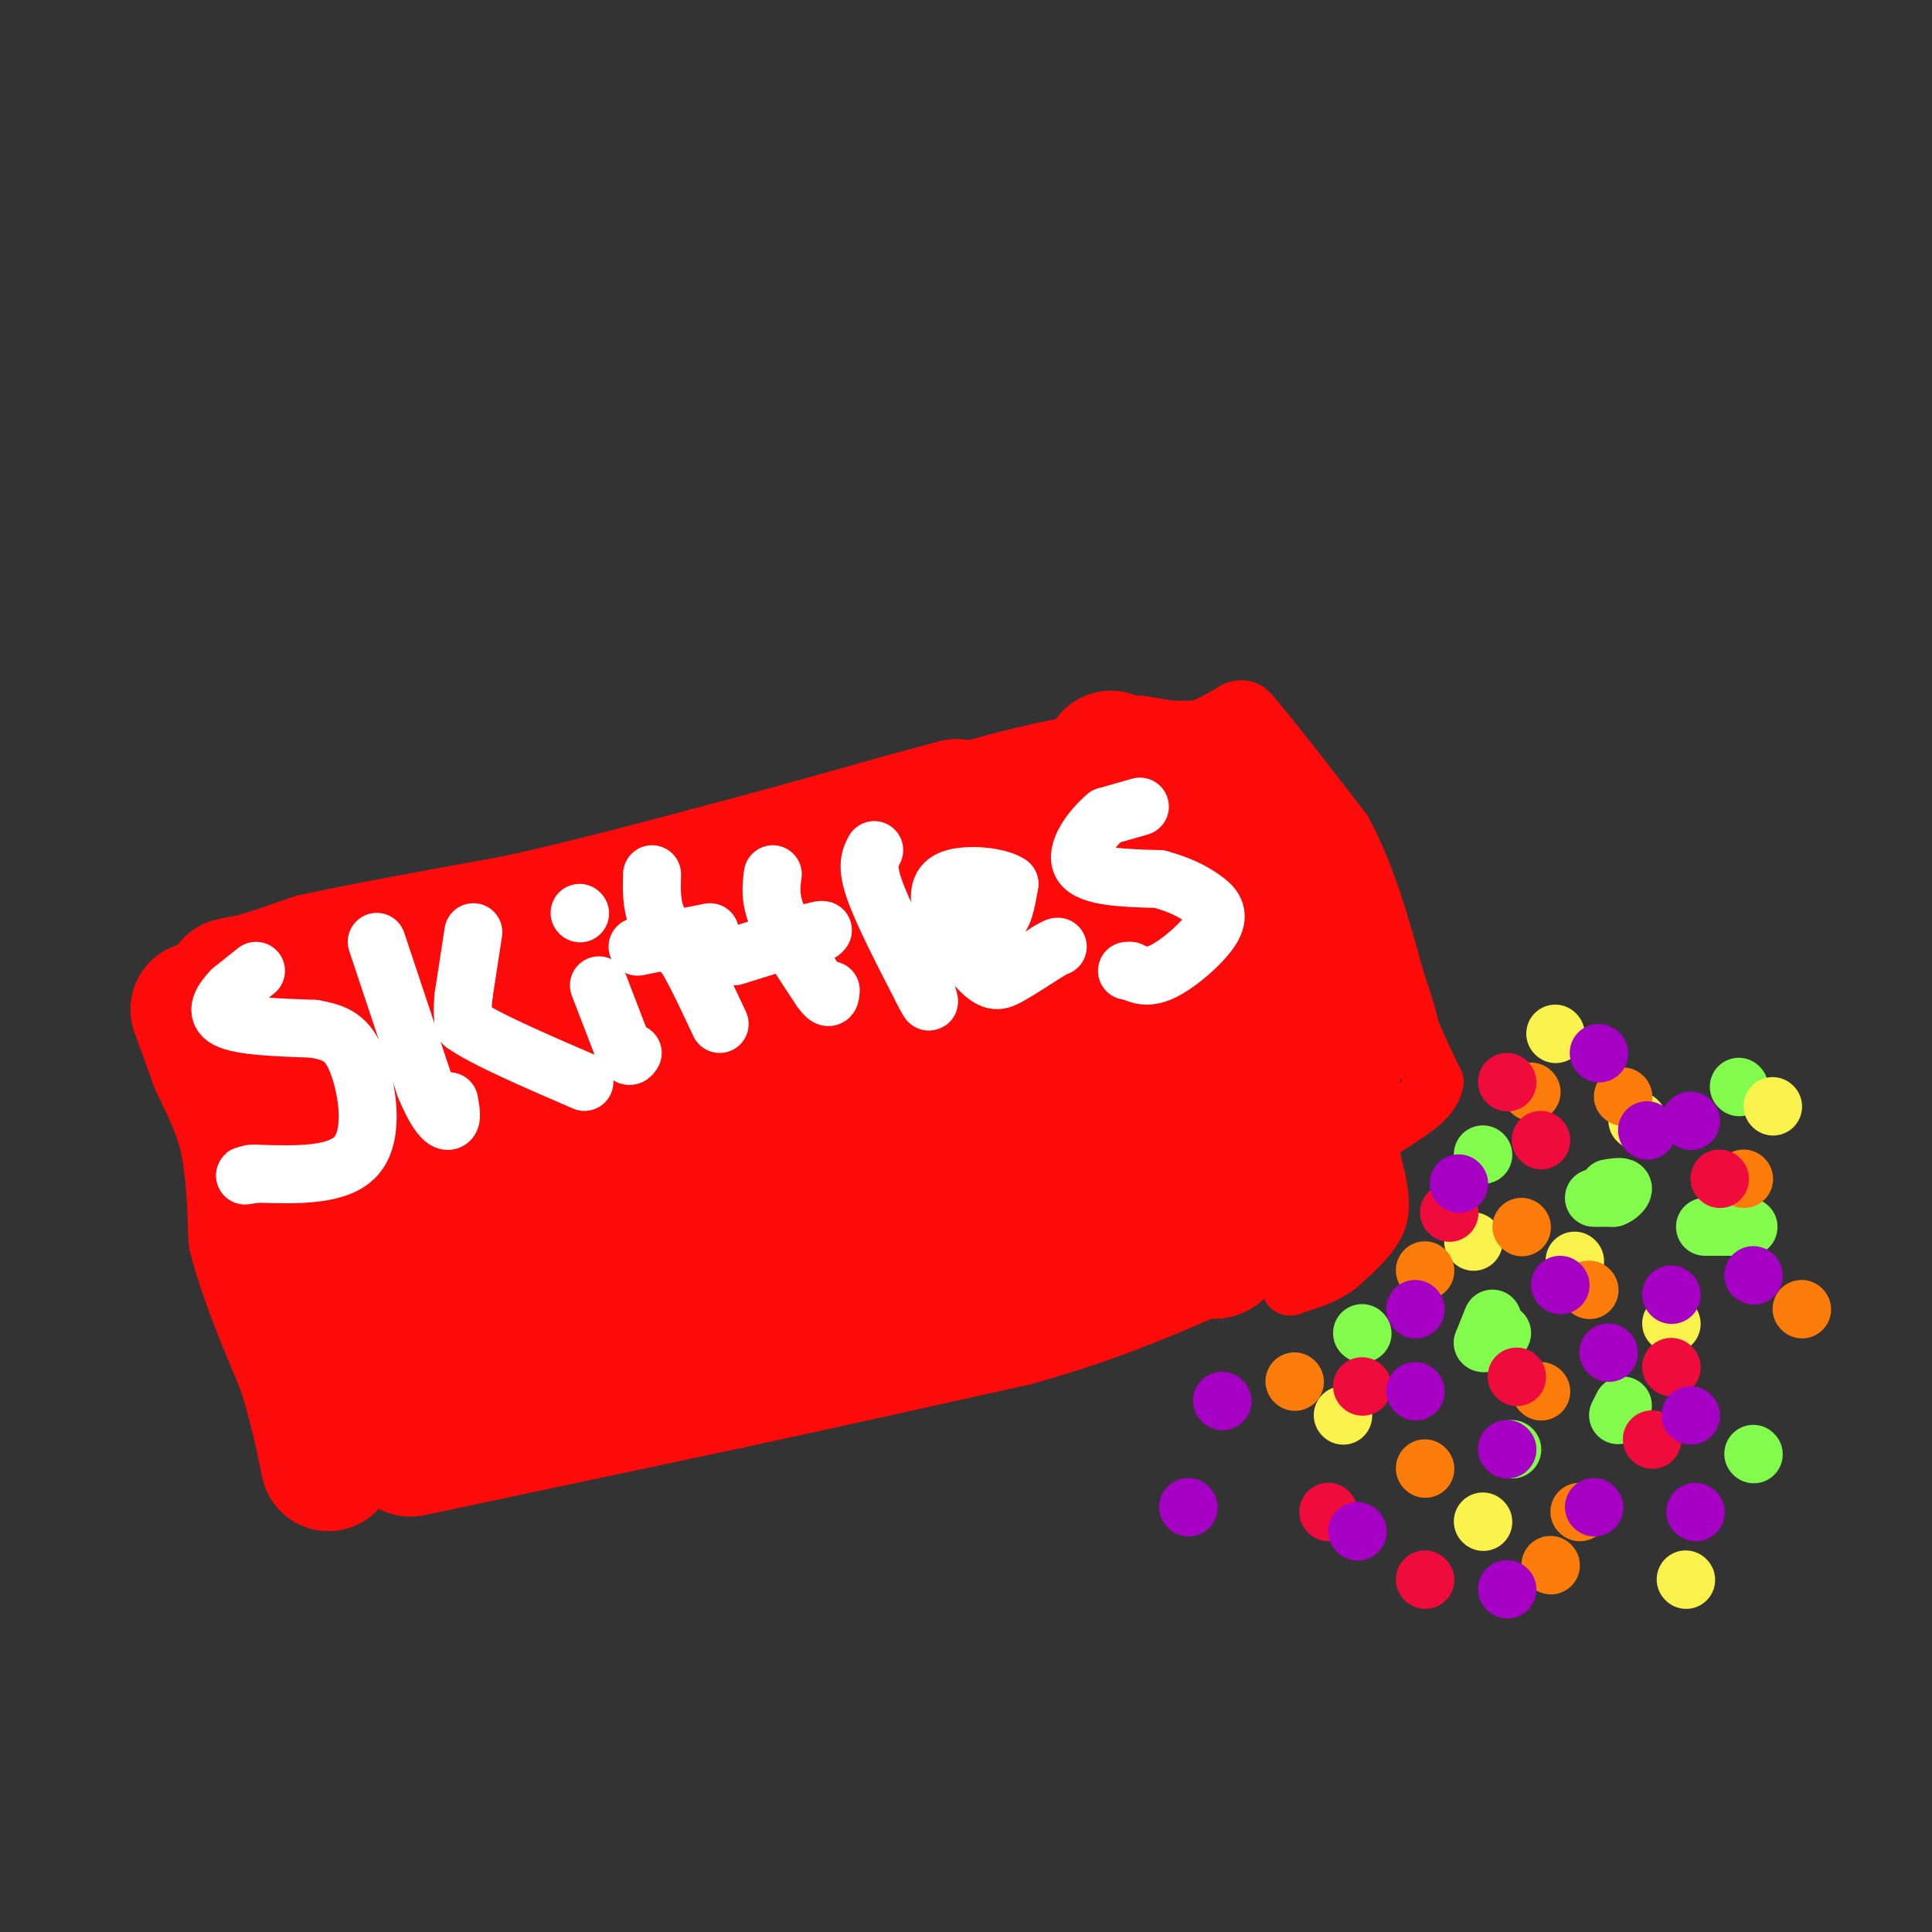 <svg viewBox='0 0 400 400' version='1.1' xmlns='http://www.w3.org/2000/svg' xmlns:xlink='http://www.w3.org/1999/xlink'><rect x="0" y="0" width="400" height="400" fill="#333333" stroke="none"/><g fill='none' stroke='rgb(253,10,10)' stroke-width='28' stroke-linecap='round' stroke-linejoin='round'><path d='M46,208c0.000,0.000 22.000,42.000 22,42'/><path d='M68,250c5.167,12.500 7.083,22.750 9,33'/><path d='M77,283c1.833,6.833 1.917,7.417 2,8'/><path d='M48,204c0.000,0.000 5.000,-1.000 5,-1'/><path d='M53,203c2.833,-0.833 7.417,-2.417 12,-4'/><path d='M65,199c9.000,-2.000 25.500,-5.000 42,-8'/><path d='M107,191c13.667,-3.000 26.833,-6.500 40,-10'/><path d='M147,181c13.333,-3.500 26.667,-7.250 40,-11'/><path d='M187,170c8.500,-2.333 9.750,-2.667 11,-3'/><path d='M85,300c0.000,0.000 66.000,-14.000 66,-14'/><path d='M151,286c20.833,-4.500 39.917,-8.750 59,-13'/><path d='M210,273c16.167,-4.500 27.083,-9.250 38,-14'/><path d='M248,259c6.533,-1.867 3.867,0.467 3,0c-0.867,-0.467 0.067,-3.733 1,-7'/><path d='M252,252c-0.867,-2.867 -3.533,-6.533 -6,-18c-2.467,-11.467 -4.733,-30.733 -7,-50'/><path d='M239,184c-1.267,-10.800 -0.933,-12.800 -3,-15c-2.067,-2.200 -6.533,-4.600 -11,-7'/><path d='M225,162c-12.167,1.667 -37.083,9.333 -62,17'/><path d='M163,179c-21.833,6.667 -45.417,14.833 -69,23'/><path d='M94,202c-14.167,5.667 -15.083,8.333 -16,11'/><path d='M78,213c-2.356,7.089 -0.244,19.311 2,27c2.244,7.689 4.622,10.844 7,14'/><path d='M87,254c1.978,6.533 3.422,15.867 5,20c1.578,4.133 3.289,3.067 5,2'/><path d='M97,276c11.622,-0.400 38.178,-2.400 57,-5c18.822,-2.600 29.911,-5.800 41,-9'/><path d='M195,262c10.952,-2.762 17.833,-5.167 22,-6c4.167,-0.833 5.619,-0.095 5,-5c-0.619,-4.905 -3.310,-15.452 -6,-26'/><path d='M216,225c-1.733,-4.622 -3.067,-3.178 -3,-9c0.067,-5.822 1.533,-18.911 3,-32'/><path d='M216,184c1.220,-5.397 2.770,-2.890 6,4c3.230,6.890 8.139,18.163 7,22c-1.139,3.837 -8.325,0.239 -13,-3c-4.675,-3.239 -6.837,-6.120 -9,-9'/><path d='M207,198c-2.289,-3.933 -3.511,-9.267 -10,-10c-6.489,-0.733 -18.244,3.133 -30,7'/><path d='M167,195c-15.833,4.333 -40.417,11.667 -65,19'/><path d='M102,214c-10.679,2.393 -4.875,-1.125 -3,1c1.875,2.125 -0.179,9.893 0,15c0.179,5.107 2.589,7.554 5,10'/><path d='M104,240c0.556,4.044 -0.556,9.156 5,12c5.556,2.844 17.778,3.422 30,4'/><path d='M139,256c6.133,1.867 6.467,4.533 15,2c8.533,-2.533 25.267,-10.267 42,-18'/><path d='M196,240c7.244,-4.844 4.356,-7.956 2,-13c-2.356,-5.044 -4.178,-12.022 -6,-19'/><path d='M192,208c-0.756,-3.711 0.356,-3.489 -10,0c-10.356,3.489 -32.178,10.244 -54,17'/><path d='M128,225c-12.533,3.400 -16.867,3.400 -10,5c6.867,1.600 24.933,4.800 43,8'/><path d='M161,238c9.833,-0.500 12.917,-5.750 16,-11'/><path d='M41,209c0.000,0.000 4.000,11.000 4,11'/><path d='M45,220c1.867,4.111 4.533,8.889 6,15c1.467,6.111 1.733,13.556 2,21'/><path d='M53,256c2.000,8.000 6.000,17.500 10,27'/><path d='M63,283c2.500,7.833 3.750,13.917 5,20'/><path d='M230,157c0.000,0.000 5.000,4.000 5,4'/><path d='M235,161c2.333,3.500 5.667,10.250 9,17'/><path d='M244,178c3.000,8.500 6.000,21.250 9,34'/><path d='M253,212c1.500,10.000 0.750,18.000 0,26'/><path d='M253,238c0.000,5.000 0.000,4.500 0,4'/></g>
<g fill='none' stroke='rgb(253,10,10)' stroke-width='12' stroke-linecap='round' stroke-linejoin='round'><path d='M236,150c0.000,0.000 6.000,1.000 6,1'/><path d='M242,151c2.000,0.167 4.000,0.083 6,0'/><path d='M248,151c2.333,-0.667 5.167,-2.333 8,-4'/><path d='M256,147c1.833,-0.500 2.417,0.250 3,1'/><path d='M259,148c3.667,4.167 11.333,14.083 19,24'/><path d='M278,172c5.000,9.167 8.000,20.083 11,31'/><path d='M289,203c2.333,6.833 2.667,8.417 3,10'/><path d='M292,213c1.333,3.500 3.167,7.250 5,11'/><path d='M297,224c-0.500,3.167 -4.250,5.583 -8,8'/><path d='M289,232c-2.400,1.778 -4.400,2.222 -5,4c-0.600,1.778 0.200,4.889 1,8'/><path d='M285,244c0.511,2.844 1.289,5.956 0,9c-1.289,3.044 -4.644,6.022 -8,9'/><path d='M277,262c-2.833,2.167 -5.917,3.083 -9,4'/><path d='M268,266c-1.500,0.667 -0.750,0.333 0,0'/></g>
<g fill='none' stroke='rgb(253,10,10)' stroke-width='28' stroke-linecap='round' stroke-linejoin='round'><path d='M248,165c0.000,0.000 7.000,9.000 7,9'/><path d='M255,174c3.311,3.000 8.089,6.000 12,12c3.911,6.000 6.956,15.000 10,24'/><path d='M277,210c1.000,7.333 -1.500,13.667 -4,20'/><path d='M273,230c-1.244,5.822 -2.356,10.378 -4,13c-1.644,2.622 -3.822,3.311 -6,4'/><path d='M263,247c-1.167,0.667 -1.083,0.333 -1,0'/></g>
<g fill='none' stroke='rgb(255,255,255)' stroke-width='12' stroke-linecap='round' stroke-linejoin='round'><path d='M53,201c0.000,0.000 -5.000,4.000 -5,4'/><path d='M48,205c-1.800,1.867 -3.800,4.533 -1,6c2.800,1.467 10.400,1.733 18,2'/><path d='M65,213c4.571,0.810 7.000,1.833 9,7c2.000,5.167 3.571,14.476 0,19c-3.571,4.524 -12.286,4.262 -21,4'/><path d='M53,243c-3.667,0.667 -2.333,0.333 -1,0'/><path d='M78,195c0.000,0.000 10.000,30.000 10,30'/><path d='M88,225c2.667,6.400 4.333,7.400 5,7c0.667,-0.400 0.333,-2.200 0,-4'/><path d='M98,193c0.000,0.000 -2.000,13.000 -2,13'/><path d='M96,206c-0.333,3.167 -0.167,4.583 0,6'/><path d='M96,212c4.167,3.000 14.583,7.500 25,12'/><path d='M124,204c0.000,0.000 5.000,13.000 5,13'/><path d='M129,217c1.167,2.333 1.583,1.667 2,1'/><path d='M120,189c0.000,0.000 0.100,0.100 0.1,0.1'/><path d='M135,181c-0.083,3.083 -0.167,6.167 1,9c1.167,2.833 3.583,5.417 6,8'/><path d='M142,198c2.167,3.667 4.583,8.833 7,14'/><path d='M132,196c0.000,0.000 15.000,-3.000 15,-3'/><path d='M160,181c-0.333,2.500 -0.667,5.000 1,9c1.667,4.000 5.333,9.500 9,15'/><path d='M170,205c1.833,2.500 1.917,1.250 2,0'/><path d='M152,198c0.000,0.000 16.000,-5.000 16,-5'/><path d='M168,193c3.000,-0.833 2.500,-0.417 2,0'/><path d='M181,176c-0.833,1.583 -1.667,3.167 0,8c1.667,4.833 5.833,12.917 10,21'/><path d='M191,205c1.833,3.667 1.417,2.333 1,1'/><path d='M203,190c1.500,0.583 3.000,1.167 4,0c1.000,-1.167 1.500,-4.083 2,-7'/><path d='M209,183c-2.267,-1.622 -8.933,-2.178 -12,-1c-3.067,1.178 -2.533,4.089 -2,7'/><path d='M195,189c1.238,3.679 5.333,9.375 8,12c2.667,2.625 3.905,2.179 6,1c2.095,-1.179 5.048,-3.089 8,-5'/><path d='M217,197c1.667,-1.000 1.833,-1.000 2,-1'/><path d='M236,167c0.000,0.000 -7.000,2.000 -7,2'/><path d='M229,169c-2.911,2.400 -6.689,7.400 -5,10c1.689,2.600 8.844,2.800 16,3'/><path d='M240,182c4.255,1.150 6.893,2.525 9,4c2.107,1.475 3.683,3.051 2,6c-1.683,2.949 -6.624,7.271 -10,9c-3.376,1.729 -5.188,0.864 -7,0'/><path d='M234,201c-1.167,0.000 -0.583,0.000 0,0'/></g>
<g fill='none' stroke='rgb(130,251,77)' stroke-width='12' stroke-linecap='round' stroke-linejoin='round'><path d='M309,273c0.000,0.000 -2.000,5.000 -2,5'/><path d='M307,278c0.333,0.500 2.167,-0.750 4,-2'/><path d='M330,248c0.000,0.000 4.000,0.000 4,0'/><path d='M334,248c1.200,-0.444 2.200,-1.556 2,-2c-0.200,-0.444 -1.600,-0.222 -3,0'/><path d='M353,254c0.000,0.000 6.000,0.000 6,0'/><path d='M359,254c1.778,0.044 3.222,0.156 3,0c-0.222,-0.156 -2.111,-0.578 -4,-1'/><path d='M335,293c0.000,0.000 1.000,-2.000 1,-2'/><path d='M313,300c0.000,0.000 0.100,0.100 0.1,0.1'/><path d='M363,301c0.000,0.000 0.100,0.100 0.1,0.1'/><path d='M360,225c0.000,0.000 0.100,0.100 0.1,0.1'/><path d='M307,239c0.000,0.000 0.100,0.100 0.1,0.1'/><path d='M282,276c0.000,0.000 0.100,0.100 0.1,0.1'/></g>
<g fill='none' stroke='rgb(249,242,77)' stroke-width='12' stroke-linecap='round' stroke-linejoin='round'><path d='M339,232c0.000,0.000 0.100,0.100 0.1,0.1'/><path d='M305,257c0.000,0.000 0.100,0.100 0.1,0.1'/><path d='M346,274c0.000,0.000 0.100,0.100 0.1,0.1'/><path d='M367,229c0.000,0.000 0.100,0.100 0.1,0.1'/><path d='M278,293c0.000,0.000 0.100,0.100 0.1,0.1'/><path d='M349,327c0.000,0.000 0.100,0.100 0.1,0.1'/><path d='M322,214c0.000,0.000 0.100,0.100 0.1,0.1'/><path d='M326,261c0.000,0.000 0.100,0.100 0.1,0.1'/><path d='M307,315c0.000,0.000 0.100,0.100 0.1,0.1'/></g>
<g fill='none' stroke='rgb(251,123,11)' stroke-width='12' stroke-linecap='round' stroke-linejoin='round'><path d='M336,227c0.000,0.000 0.100,0.100 0.1,0.1'/><path d='M361,244c0.000,0.000 0.100,0.100 0.1,0.1'/><path d='M295,263c0.000,0.000 0.100,0.100 0.1,0.1'/><path d='M317,226c0.000,0.000 0.100,0.100 0.1,0.1'/><path d='M268,286c0.000,0.000 0.100,0.100 0.1,0.1'/><path d='M295,304c0.000,0.000 0.100,0.100 0.1,0.1'/><path d='M321,324c0.000,0.000 0.100,0.100 0.1,0.1'/><path d='M373,271c0.000,0.000 0.100,0.100 0.1,0.1'/><path d='M319,288c0.000,0.000 0.100,0.100 0.1,0.1'/><path d='M327,313c0.000,0.000 0.100,0.100 0.1,0.1'/><path d='M315,254c0.000,0.000 0.100,0.100 0.1,0.1'/><path d='M329,267c0.000,0.000 0.100,0.100 0.1,0.1'/></g>
<g fill='none' stroke='rgb(240,11,61)' stroke-width='12' stroke-linecap='round' stroke-linejoin='round'><path d='M319,236c0.000,0.000 0.100,0.100 0.1,0.1'/><path d='M356,244c0.000,0.000 0.100,0.100 0.1,0.1'/><path d='M346,283c0.000,0.000 0.100,0.100 0.1,0.1'/><path d='M282,287c0.000,0.000 0.100,0.100 0.1,0.1'/><path d='M275,313c0.000,0.000 0.100,0.100 0.1,0.1'/><path d='M295,327c0.000,0.000 0.100,0.100 0.1,0.1'/><path d='M342,298c0.000,0.000 0.100,0.100 0.1,0.1'/><path d='M314,285c0.000,0.000 0.100,0.100 0.1,0.1'/><path d='M300,251c0.000,0.000 0.100,0.100 0.1,0.1'/><path d='M312,224c0.000,0.000 0.100,0.100 0.1,0.1'/></g>
<g fill='none' stroke='rgb(166,0,196)' stroke-width='12' stroke-linecap='round' stroke-linejoin='round'><path d='M350,232c0.000,0.000 0.100,0.100 0.1,0.1'/><path d='M350,293c0.000,0.000 0.100,0.100 0.1,0.1'/><path d='M312,300c0.000,0.000 0.100,0.100 0.1,0.1'/><path d='M323,266c0.000,0.000 0.100,0.100 0.1,0.1'/><path d='M293,271c0.000,0.000 0.100,0.100 0.1,0.1'/><path d='M246,312c0.000,0.000 0.100,0.100 0.1,0.1'/><path d='M302,245c0.000,0.000 0.100,0.100 0.1,0.1'/><path d='M331,218c0.000,0.000 0.100,0.100 0.1,0.1'/><path d='M363,264c0.000,0.000 0.100,0.100 0.1,0.1'/><path d='M330,312c0.000,0.000 0.100,0.100 0.1,0.1'/><path d='M281,317c0.000,0.000 0.100,0.100 0.1,0.1'/><path d='M293,288c0.000,0.000 0.100,0.100 0.1,0.1'/><path d='M333,280c0.000,0.000 0.100,0.100 0.1,0.1'/><path d='M253,290c0.000,0.000 0.100,0.100 0.1,0.1'/><path d='M312,329c0.000,0.000 0.100,0.100 0.1,0.1'/><path d='M351,313c0.000,0.000 0.100,0.100 0.1,0.1'/><path d='M346,268c0.000,0.000 0.100,0.100 0.1,0.1'/><path d='M341,234c0.000,0.000 0.100,0.100 0.1,0.1'/></g>
</svg>
